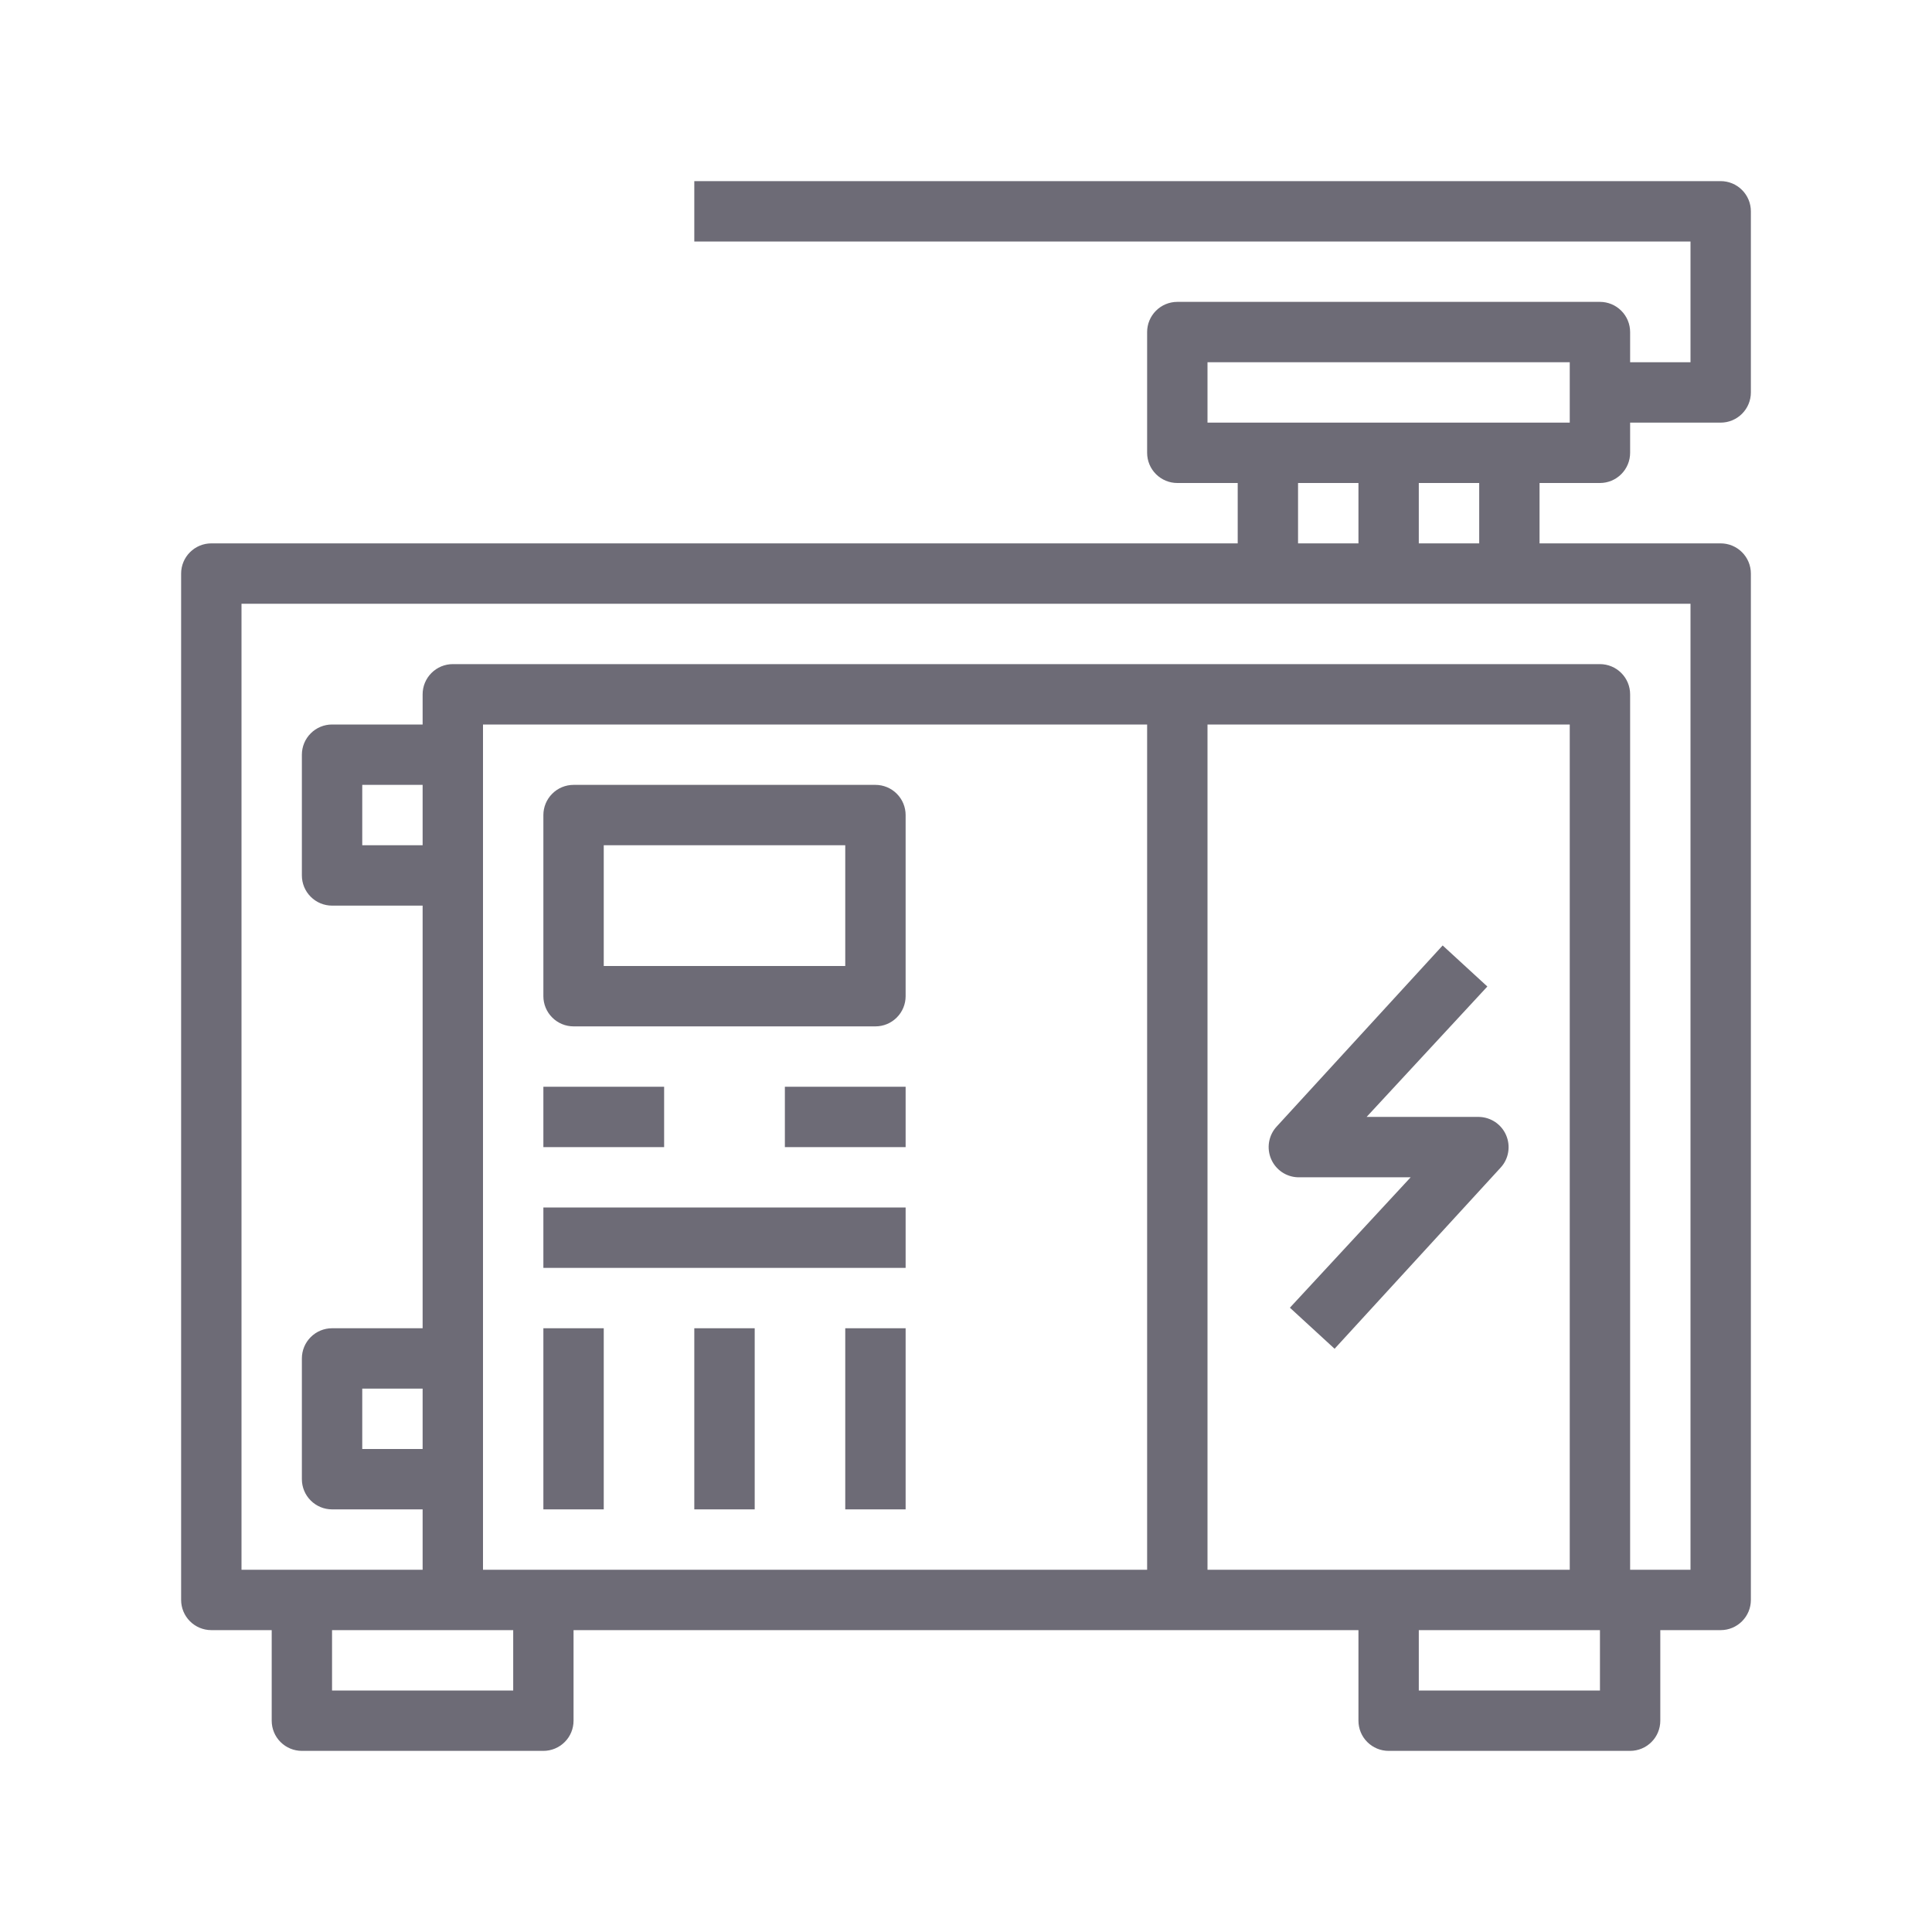 <svg width="60" height="60" viewBox="0 0 60 60" fill="none" xmlns="http://www.w3.org/2000/svg">
<path d="M17.812 31.875H27.188C27.436 31.875 27.675 31.776 27.85 31.6C28.026 31.425 28.125 31.186 28.125 30.938V25.312C28.125 25.064 28.026 24.825 27.85 24.65C27.675 24.474 27.436 24.375 27.188 24.375H17.812C17.564 24.375 17.325 24.474 17.15 24.65C16.974 24.825 16.875 25.064 16.875 25.312V30.938C16.875 31.186 16.974 31.425 17.15 31.6C17.325 31.776 17.564 31.875 17.812 31.875ZM18.75 26.25H26.25V30H18.75V26.25Z" fill="#6D6B76"/>
<path d="M20.625 33.75H16.875V35.625H20.625V33.75Z" fill="#6D6B76"/>
<path d="M28.125 33.75H24.375V35.625H28.125V33.75Z" fill="#6D6B76"/>
<path d="M28.125 37.5H16.875V39.375H28.125V37.5Z" fill="#6D6B76"/>
<path d="M18.75 41.25H16.875V46.875H18.75V41.25Z" fill="#6D6B76"/>
<path d="M23.438 41.25H21.562V46.875H23.438V41.25Z" fill="#6D6B76"/>
<path d="M28.125 41.25H26.25V46.875H28.125V41.25Z" fill="#6D6B76"/>
<path d="M45.938 34.687H42.441L46.191 30.637L44.803 29.362L39.647 34.987C39.523 35.121 39.442 35.289 39.412 35.468C39.382 35.648 39.405 35.833 39.478 36C39.549 36.163 39.666 36.303 39.813 36.403C39.961 36.502 40.134 36.558 40.313 36.562H43.809L40.059 40.612L41.447 41.887L46.603 36.262C46.727 36.128 46.809 35.961 46.838 35.781C46.868 35.601 46.845 35.417 46.772 35.25C46.701 35.086 46.584 34.947 46.437 34.847C46.289 34.748 46.116 34.692 45.938 34.687Z" fill="#6D6B76"/>
<path d="M53.438 5.625H21.562V7.5H52.5V11.25H50.625V10.312C50.625 10.064 50.526 9.825 50.35 9.65C50.175 9.474 49.936 9.375 49.688 9.375H36.562C36.314 9.375 36.075 9.474 35.9 9.65C35.724 9.825 35.625 10.064 35.625 10.312V14.062C35.625 14.311 35.724 14.55 35.9 14.725C36.075 14.901 36.314 15 36.562 15H38.438V16.875H6.562C6.314 16.875 6.075 16.974 5.9 17.15C5.724 17.325 5.625 17.564 5.625 17.812V49.688C5.625 49.936 5.724 50.175 5.9 50.35C6.075 50.526 6.314 50.625 6.562 50.625H8.438V53.438C8.438 53.686 8.536 53.925 8.712 54.1C8.888 54.276 9.126 54.375 9.375 54.375H16.875C17.124 54.375 17.362 54.276 17.538 54.1C17.714 53.925 17.812 53.686 17.812 53.438V50.625H42.188V53.438C42.188 53.686 42.286 53.925 42.462 54.1C42.638 54.276 42.876 54.375 43.125 54.375H50.625C50.874 54.375 51.112 54.276 51.288 54.1C51.464 53.925 51.562 53.686 51.562 53.438V50.625H53.438C53.686 50.625 53.925 50.526 54.1 50.35C54.276 50.175 54.375 49.936 54.375 49.688V17.812C54.375 17.564 54.276 17.325 54.1 17.15C53.925 16.974 53.686 16.875 53.438 16.875H47.812V15H49.688C49.936 15 50.175 14.901 50.35 14.725C50.526 14.55 50.625 14.311 50.625 14.062V13.125H53.438C53.686 13.125 53.925 13.026 54.1 12.85C54.276 12.675 54.375 12.436 54.375 12.188V6.562C54.375 6.314 54.276 6.075 54.1 5.9C53.925 5.724 53.686 5.625 53.438 5.625ZM15.938 52.5H10.312V50.625H15.938V52.5ZM13.125 45H11.25V43.125H13.125V45ZM13.125 26.25H11.25V24.375H13.125V26.25ZM35.625 48.75H15V22.5H35.625V48.75ZM37.5 48.75V22.5H48.75V48.75H37.5ZM49.688 52.5H44.062V50.625H49.688V52.5ZM52.5 18.75V48.75H50.625V21.562C50.625 21.314 50.526 21.075 50.35 20.9C50.175 20.724 49.936 20.625 49.688 20.625H14.062C13.814 20.625 13.575 20.724 13.4 20.9C13.224 21.075 13.125 21.314 13.125 21.562V22.5H10.312C10.064 22.5 9.825 22.599 9.65 22.775C9.474 22.95 9.375 23.189 9.375 23.438V27.188C9.375 27.436 9.474 27.675 9.65 27.85C9.825 28.026 10.064 28.125 10.312 28.125H13.125V41.25H10.312C10.064 41.25 9.825 41.349 9.65 41.525C9.474 41.7 9.375 41.939 9.375 42.188V45.938C9.375 46.186 9.474 46.425 9.65 46.6C9.825 46.776 10.064 46.875 10.312 46.875H13.125V48.75H7.5V18.75H52.5ZM40.312 16.875V15H42.188V16.875H40.312ZM44.062 16.875V15H45.938V16.875H44.062ZM48.75 13.125H37.5V11.25H48.75V13.125Z" fill="#6D6B76"/>
</svg>
